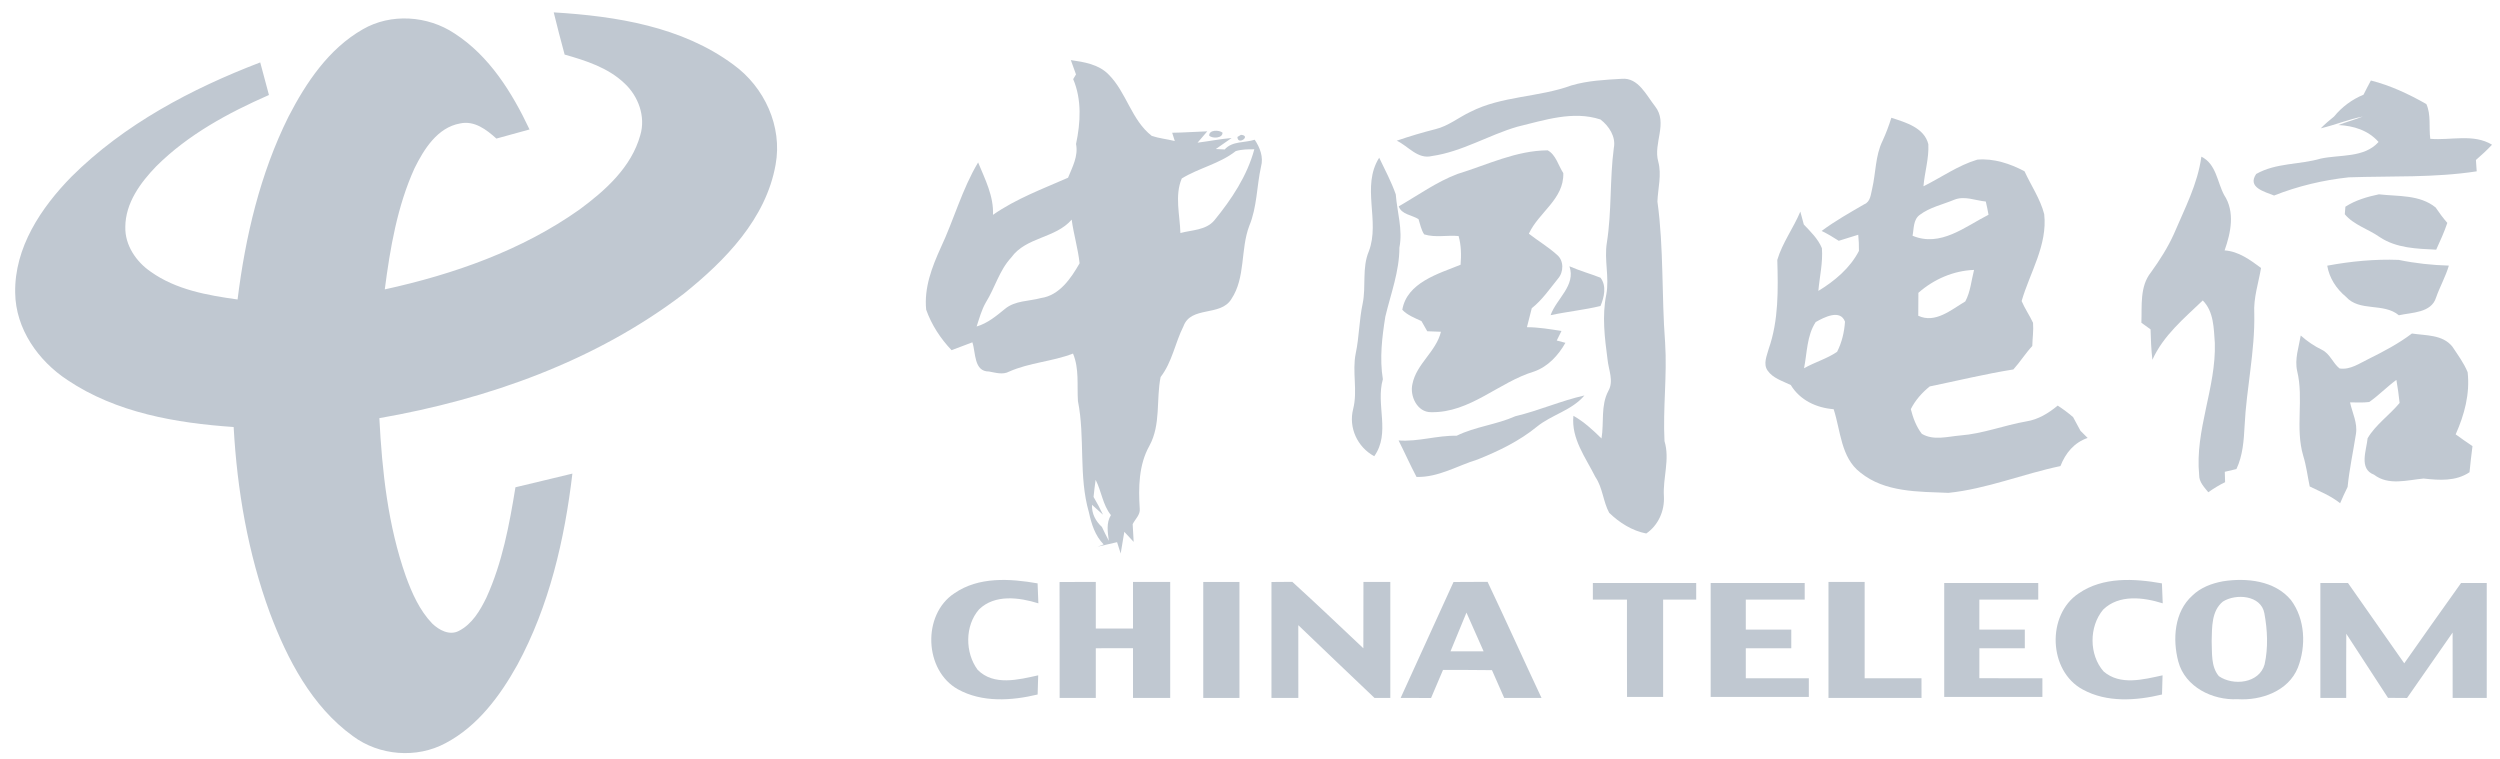 <svg width="135" height="41" viewBox="0 0 135 41" fill="none" xmlns="http://www.w3.org/2000/svg">
<g clip-path="url(#clip0_18_390)">
<path d="M29.901 0.668C33.271 0.874 36.825 1.431 39.606 3.493C41.278 4.703 42.26 6.823 41.883 8.888C41.365 11.82 39.159 14.07 36.927 15.861C32.155 19.498 26.349 21.558 20.485 22.58C20.633 25.461 20.95 28.375 21.912 31.111C22.246 32.03 22.655 32.956 23.338 33.669C23.704 34.023 24.269 34.332 24.771 34.072C25.492 33.708 25.925 32.972 26.267 32.269C27.124 30.388 27.505 28.34 27.834 26.313C28.86 26.076 29.883 25.814 30.909 25.575C30.488 29.143 29.657 32.726 27.936 35.904C27.003 37.579 25.796 39.214 24.066 40.127C22.503 40.974 20.479 40.809 19.055 39.749C16.834 38.143 15.517 35.609 14.572 33.095C13.392 29.881 12.805 26.47 12.617 23.059C9.51 22.846 6.278 22.292 3.644 20.523C2.063 19.485 0.845 17.758 0.82 15.815C0.773 13.372 2.217 11.216 3.863 9.538C6.711 6.707 10.334 4.795 14.052 3.37C14.213 3.956 14.367 4.542 14.523 5.13C12.322 6.096 10.155 7.268 8.438 8.979C7.581 9.865 6.773 10.965 6.767 12.254C6.742 13.24 7.354 14.137 8.144 14.676C9.51 15.649 11.206 15.946 12.829 16.172C13.251 12.773 14.046 9.38 15.579 6.3C16.53 4.457 17.753 2.632 19.59 1.583C21.108 0.702 23.095 0.842 24.541 1.804C26.43 3.021 27.653 5 28.595 6.991C27.996 7.156 27.401 7.317 26.805 7.483C26.269 6.998 25.615 6.497 24.842 6.667C23.622 6.884 22.894 8.056 22.385 9.084C21.45 11.144 21.068 13.399 20.778 15.627C24.492 14.812 28.175 13.526 31.3 11.31C32.691 10.283 34.097 9.029 34.575 7.3C34.878 6.295 34.47 5.188 33.717 4.495C32.831 3.652 31.639 3.274 30.49 2.947C30.284 2.191 30.088 1.431 29.901 0.668Z" fill="#C0C8D1"/>
<path d="M57.825 3.245C58.541 3.348 59.32 3.473 59.854 4.012C60.831 4.978 61.088 6.477 62.197 7.34C62.599 7.472 63.026 7.514 63.438 7.615C63.403 7.503 63.334 7.28 63.298 7.168C63.93 7.163 64.559 7.11 65.193 7.092C65.061 7.244 64.8 7.55 64.668 7.704C65.282 7.628 65.889 7.505 66.508 7.452C66.296 7.599 65.869 7.897 65.655 8.047C65.814 8.053 65.972 8.062 66.133 8.071C66.541 7.608 67.211 7.72 67.755 7.546C68.039 7.973 68.238 8.481 68.095 8.999C67.86 10.06 67.883 11.182 67.461 12.196C66.976 13.473 67.271 14.985 66.492 16.152C65.909 17.107 64.314 16.506 63.907 17.617C63.454 18.516 63.3 19.547 62.673 20.359C62.427 21.578 62.695 22.929 62.068 24.072C61.49 25.101 61.472 26.325 61.546 27.472C61.584 27.798 61.296 28.033 61.164 28.306C61.18 28.624 61.197 28.941 61.218 29.261C61.09 29.125 60.838 28.854 60.713 28.718C60.644 29.107 60.584 29.5 60.517 29.89C60.468 29.738 60.369 29.431 60.322 29.277C59.97 29.355 59.619 29.436 59.271 29.521L59.597 29.398C59.133 28.926 58.938 28.295 58.802 27.669C58.235 25.714 58.604 23.645 58.209 21.659C58.153 20.798 58.285 19.914 57.943 19.093C56.822 19.525 55.595 19.579 54.494 20.066C54.151 20.252 53.764 20.125 53.41 20.062C52.579 20.069 52.697 19.044 52.508 18.485C52.133 18.628 51.76 18.771 51.385 18.91C50.787 18.282 50.305 17.543 50.014 16.725C49.894 15.544 50.322 14.43 50.798 13.381C51.512 11.862 51.952 10.219 52.818 8.771C53.191 9.675 53.668 10.597 53.621 11.601C54.865 10.733 56.296 10.203 57.675 9.597C57.912 9.013 58.235 8.429 58.106 7.776C58.352 6.624 58.421 5.378 57.952 4.273C57.99 4.211 58.066 4.081 58.104 4.019C58.008 3.759 57.916 3.502 57.825 3.245V3.245ZM66.731 8.159C65.86 8.845 64.746 9.067 63.816 9.637C63.423 10.561 63.715 11.61 63.742 12.583C64.363 12.415 65.117 12.437 65.572 11.903C66.503 10.764 67.347 9.498 67.733 8.062C67.394 8.06 67.057 8.062 66.731 8.159ZM54.606 13.907C53.963 14.598 53.731 15.533 53.242 16.32C53.005 16.727 52.885 17.186 52.738 17.631C53.331 17.458 53.802 17.06 54.271 16.678C54.816 16.226 55.563 16.273 56.213 16.094C57.211 15.953 57.838 15.023 58.298 14.218C58.213 13.424 57.977 12.652 57.871 11.86C56.99 12.88 55.405 12.791 54.606 13.907V13.907ZM59.164 25.911C59.119 26.217 59.084 26.523 59.052 26.834C59.238 27.145 59.403 27.465 59.561 27.794L58.968 27.259C58.947 27.745 59.168 28.143 59.505 28.458C59.621 28.706 59.746 28.957 59.876 29.203C59.818 28.74 59.727 28.235 59.99 27.816C59.546 27.266 59.483 26.528 59.164 25.911Z" fill="#C0C8D1"/>
<path d="M84.856 4.613C85.74 4.352 86.671 4.309 87.586 4.255C88.472 4.184 88.903 5.146 89.371 5.736C90.088 6.646 89.264 7.729 89.546 8.727C89.738 9.442 89.528 10.165 89.501 10.883C89.849 13.408 89.722 15.964 89.916 18.498C90.032 20.274 89.791 22.052 89.883 23.822C90.184 24.81 89.787 25.803 89.851 26.803C89.894 27.581 89.548 28.366 88.898 28.809C88.137 28.664 87.443 28.223 86.896 27.691C86.566 27.083 86.548 26.34 86.151 25.759C85.63 24.712 84.836 23.687 84.965 22.453C85.534 22.775 86.017 23.22 86.481 23.678C86.626 22.824 86.43 21.907 86.849 21.115C87.159 20.576 86.86 19.972 86.807 19.409C86.655 18.25 86.503 17.06 86.74 15.904C86.914 14.973 86.617 14.032 86.771 13.101C87.037 11.411 86.923 9.688 87.146 7.993C87.269 7.387 86.887 6.805 86.425 6.452C84.939 5.964 83.392 6.492 81.936 6.843C80.376 7.297 78.947 8.194 77.329 8.425C76.555 8.619 76.05 7.892 75.425 7.597C76.115 7.36 76.814 7.152 77.521 6.973C78.211 6.805 78.769 6.338 79.403 6.04C81.104 5.173 83.086 5.262 84.856 4.613V4.613Z" fill="#C0C8D1"/>
<path d="M128.028 4.347C129.081 4.613 130.081 5.083 131.023 5.62C131.284 6.186 131.153 6.877 131.235 7.496C132.345 7.593 133.559 7.203 134.57 7.814C134.296 8.107 134.001 8.38 133.7 8.639C133.711 8.794 133.731 9.1 133.742 9.252C131.456 9.605 129.142 9.498 126.838 9.576C125.461 9.722 124.09 10.048 122.8 10.558C122.293 10.352 121.336 10.127 121.834 9.395C122.905 8.785 124.171 8.901 125.325 8.563C126.365 8.34 127.666 8.536 128.443 7.666C127.883 7.036 127.095 6.792 126.271 6.752C126.704 6.584 127.159 6.465 127.593 6.293C126.818 6.445 126.086 6.749 125.322 6.93C125.543 6.702 125.787 6.494 126.037 6.295C126.463 5.774 127.008 5.369 127.63 5.114C127.76 4.857 127.889 4.6 128.028 4.347V4.347Z" fill="#C0C8D1"/>
<path d="M102.133 6.36C102.901 6.608 103.909 6.895 104.13 7.785C104.171 8.55 103.93 9.299 103.867 10.059C104.834 9.581 105.729 8.934 106.773 8.621C107.659 8.541 108.548 8.836 109.325 9.25C109.677 10.019 110.173 10.735 110.387 11.562C110.575 13.233 109.615 14.714 109.168 16.257C109.34 16.664 109.597 17.029 109.784 17.431C109.818 17.848 109.753 18.266 109.744 18.684C109.372 19.082 109.086 19.55 108.722 19.95C107.204 20.192 105.709 20.558 104.206 20.867C103.791 21.2 103.423 21.614 103.184 22.093C103.302 22.564 103.479 23.041 103.78 23.428C104.418 23.804 105.168 23.573 105.856 23.515C107.075 23.421 108.224 22.965 109.423 22.755C110.066 22.656 110.622 22.31 111.117 21.902C111.405 22.09 111.684 22.296 111.947 22.524C112.077 22.773 112.213 23.016 112.347 23.265C112.443 23.361 112.637 23.553 112.733 23.649C112.003 23.898 111.537 24.468 111.264 25.168C109.233 25.593 107.287 26.4 105.213 26.615C103.595 26.546 101.787 26.597 100.456 25.515C99.405 24.709 99.398 23.26 99.017 22.097C98.081 22.023 97.2 21.612 96.702 20.791C96.264 20.576 95.735 20.428 95.447 20.006C95.2 19.641 95.412 19.212 95.51 18.838C96.05 17.299 96.019 15.642 95.974 14.034C96.246 13.115 96.847 12.314 97.218 11.426C97.264 11.601 97.358 11.947 97.405 12.122C97.771 12.511 98.177 12.896 98.383 13.403C98.443 14.175 98.258 14.942 98.191 15.709C99.072 15.175 99.903 14.479 100.383 13.549C100.387 13.256 100.374 12.965 100.345 12.676C99.992 12.781 99.642 12.893 99.293 13.003C98.992 12.808 98.689 12.627 98.369 12.471C99.097 11.929 99.885 11.486 100.668 11.032C101.01 10.896 101.019 10.498 101.097 10.191C101.298 9.33 101.264 8.404 101.662 7.597C101.847 7.197 102.001 6.783 102.133 6.36V6.36ZM105.523 10.789C104.901 11.048 104.211 11.191 103.664 11.605C103.309 11.864 103.354 12.348 103.278 12.73C104.784 13.363 106.115 12.238 107.38 11.596C107.338 11.357 107.289 11.12 107.233 10.883C106.668 10.829 106.079 10.558 105.523 10.789V10.789ZM103.593 15.812C103.588 16.224 103.586 16.637 103.586 17.051C104.505 17.483 105.367 16.725 106.126 16.277C106.407 15.758 106.452 15.141 106.599 14.575C105.485 14.616 104.425 15.079 103.593 15.812V15.812ZM98.048 17.391C97.566 18.125 97.586 19.051 97.418 19.887C97.996 19.556 98.659 19.373 99.204 18.997C99.459 18.494 99.593 17.933 99.63 17.371C99.376 16.678 98.494 17.136 98.048 17.391V17.391Z" fill="#C0C8D1"/>
<path d="M65.298 7.329C65.275 7.002 65.829 7.007 66.017 7.163C66.021 7.472 65.479 7.492 65.298 7.329Z" fill="#C0C8D1"/>
<path d="M66.82 7.396L67.012 7.28C67.59 7.329 66.831 7.877 66.82 7.396Z" fill="#C0C8D1"/>
<path d="M78.702 9.395C80.309 8.903 81.858 8.129 83.575 8.118C84.019 8.355 84.15 8.941 84.418 9.348C84.463 10.757 83.086 11.464 82.559 12.62C83.057 13.01 83.608 13.334 84.077 13.759C84.456 14.068 84.445 14.689 84.135 15.043C83.686 15.595 83.28 16.199 82.715 16.644C82.63 16.984 82.543 17.326 82.454 17.669C83.081 17.669 83.702 17.776 84.32 17.872C84.258 18.002 84.128 18.259 84.064 18.389C84.182 18.42 84.414 18.48 84.532 18.512C84.153 19.187 83.59 19.798 82.847 20.06C80.927 20.639 79.385 22.301 77.275 22.258C76.53 22.265 76.119 21.386 76.271 20.737C76.488 19.643 77.548 18.997 77.811 17.915C77.626 17.908 77.258 17.895 77.072 17.888C76.968 17.704 76.863 17.521 76.76 17.34C76.396 17.17 76.005 17.024 75.724 16.729C75.976 15.255 77.675 14.783 78.871 14.296C78.914 13.777 78.907 13.249 78.764 12.746C78.146 12.688 77.505 12.844 76.905 12.656C76.74 12.408 76.691 12.108 76.599 11.833C76.249 11.61 75.68 11.583 75.532 11.144C76.577 10.543 77.568 9.825 78.702 9.395V9.395Z" fill="#C0C8D1"/>
<path d="M73.918 13.569C74.539 11.93 73.494 10.078 74.476 8.516C74.787 9.169 75.13 9.809 75.371 10.493C75.445 11.453 75.758 12.404 75.568 13.37C75.568 14.658 75.101 15.866 74.807 17.101C74.63 18.217 74.492 19.355 74.675 20.478C74.278 21.86 75.104 23.377 74.209 24.636C73.3 24.146 72.814 23.097 73.07 22.088C73.325 21.093 73.005 20.073 73.211 19.076C73.398 18.19 73.394 17.277 73.584 16.392C73.776 15.457 73.539 14.466 73.918 13.569Z" fill="#C0C8D1"/>
<path d="M118.874 8.46C119.677 8.854 119.724 9.818 120.101 10.527C120.702 11.437 120.468 12.558 120.128 13.522C120.889 13.573 121.505 14.034 122.097 14.47C121.956 15.291 121.682 16.096 121.731 16.939C121.773 18.973 121.307 20.965 121.209 22.987C121.166 23.784 121.113 24.598 120.767 25.329C120.61 25.367 120.296 25.441 120.139 25.477C120.144 25.618 120.151 25.897 120.155 26.038C119.836 26.192 119.534 26.38 119.247 26.582C119.026 26.304 118.749 26.032 118.755 25.651C118.517 23.227 119.675 20.934 119.601 18.521C119.541 17.725 119.55 16.832 118.95 16.224C117.934 17.197 116.82 18.116 116.229 19.429C116.166 18.883 116.144 18.333 116.13 17.785C115.963 17.666 115.798 17.548 115.635 17.429C115.671 16.515 115.539 15.472 116.151 14.707C116.624 14.05 117.063 13.365 117.396 12.623C117.972 11.265 118.673 9.943 118.874 8.46V8.46Z" fill="#C0C8D1"/>
<path d="M126.651 11.162C127.193 10.811 127.831 10.625 128.461 10.493C129.501 10.614 130.657 10.502 131.523 11.202C131.718 11.493 131.925 11.771 132.155 12.037C131.99 12.533 131.771 13.007 131.555 13.482C130.505 13.432 129.409 13.405 128.503 12.802C127.894 12.37 127.099 12.149 126.619 11.569C126.626 11.469 126.642 11.263 126.651 11.162Z" fill="#C0C8D1"/>
<path d="M125.671 14.347C126.941 14.11 128.24 13.985 129.53 14.034C130.423 14.22 131.325 14.316 132.238 14.343C132.063 14.94 131.751 15.483 131.546 16.072C131.287 16.904 130.235 16.868 129.539 17.024C128.7 16.327 127.423 16.854 126.682 16.027C126.162 15.595 125.784 15.018 125.671 14.347V14.347Z" fill="#C0C8D1"/>
<path d="M84.749 14.379C85.296 14.62 85.871 14.779 86.427 14.996C86.767 15.437 86.624 16.056 86.427 16.524C85.541 16.738 84.624 16.828 83.731 17.02C84.052 16.121 85.106 15.423 84.749 14.379Z" fill="#C0C8D1"/>
<path d="M127.925 19.373C128.729 18.973 129.526 18.554 130.244 18.009C130.994 18.127 131.901 18.058 132.43 18.72C132.722 19.165 133.05 19.601 133.253 20.1C133.383 21.267 133.079 22.399 132.606 23.455C132.903 23.672 133.206 23.884 133.514 24.09C133.456 24.56 133.398 25.029 133.354 25.501C132.615 25.998 131.72 25.937 130.876 25.841C129.99 25.922 128.981 26.237 128.197 25.633C127.365 25.322 127.789 24.318 127.851 23.665C128.289 22.925 129.032 22.419 129.579 21.759C129.534 21.341 129.479 20.925 129.405 20.514C128.894 20.887 128.456 21.348 127.938 21.708C127.592 21.753 127.247 21.728 126.903 21.728C127.023 22.294 127.32 22.846 127.22 23.439C127.072 24.392 126.865 25.334 126.771 26.295C126.628 26.584 126.492 26.877 126.367 27.174C125.872 26.778 125.284 26.544 124.724 26.268C124.608 25.712 124.541 25.146 124.372 24.604C123.934 23.115 124.412 21.538 124.048 20.039C123.901 19.395 124.135 18.749 124.24 18.118C124.586 18.427 124.972 18.691 125.392 18.894C125.818 19.102 125.972 19.605 126.334 19.896C126.916 19.988 127.425 19.61 127.925 19.373V19.373Z" fill="#C0C8D1"/>
<path d="M81.827 22.477C83.093 22.176 84.289 21.641 85.559 21.355C84.883 22.16 83.793 22.392 82.994 23.041C82.041 23.82 80.925 24.358 79.789 24.813C78.695 25.146 77.673 25.788 76.492 25.754C76.148 25.106 75.854 24.437 75.523 23.784C76.586 23.864 77.606 23.506 78.657 23.531C79.664 23.037 80.802 22.934 81.827 22.477V22.477Z" fill="#C0C8D1"/>
<path d="M51.535 32.039C52.845 31.133 54.535 31.24 56.03 31.502C56.043 31.86 56.057 32.22 56.072 32.58C55.037 32.258 53.722 32.079 52.869 32.907C52.097 33.786 52.108 35.248 52.793 36.17C53.66 37.051 55.001 36.702 56.063 36.468C56.052 36.812 56.041 37.156 56.032 37.503C54.626 37.841 53.035 37.946 51.729 37.223C49.901 36.208 49.789 33.188 51.535 32.039Z" fill="#C0C8D1"/>
<path d="M57.215 31.43C57.867 31.422 58.519 31.428 59.173 31.424V33.942H61.182V31.426H63.191V37.689H61.182V35.002C60.512 35.005 59.843 35.005 59.173 35.005V37.689H57.22C57.218 35.602 57.224 33.515 57.215 31.43Z" fill="#C0C8D1"/>
<path d="M112.249 32.044C113.559 31.14 115.249 31.236 116.744 31.502C116.758 31.862 116.769 32.22 116.787 32.58C115.747 32.252 114.425 32.086 113.572 32.918C112.802 33.831 112.802 35.365 113.597 36.26C114.49 37.031 115.744 36.691 116.778 36.468C116.764 36.812 116.755 37.157 116.749 37.503C115.349 37.839 113.771 37.948 112.47 37.235C110.613 36.239 110.503 33.202 112.249 32.044V32.044Z" fill="#C0C8D1"/>
<path d="M120.039 31.39C121.309 31.191 122.838 31.348 123.713 32.404C124.481 33.43 124.539 34.888 124.084 36.056C123.572 37.324 122.095 37.841 120.822 37.756C119.483 37.825 117.994 37.1 117.628 35.723C117.311 34.524 117.409 33.032 118.392 32.157C118.838 31.724 119.438 31.5 120.039 31.39ZM120.037 32.484C119.412 32.992 119.452 33.882 119.43 34.611C119.459 35.246 119.38 35.991 119.818 36.512C120.593 37.051 122.001 36.904 122.289 35.875C122.488 34.976 122.443 34.018 122.276 33.117C122.097 32.133 120.733 32.043 120.037 32.484V32.484Z" fill="#C0C8D1"/>
<path d="M64.976 31.426H66.93V37.689H64.976V31.426Z" fill="#C0C8D1"/>
<path d="M68.659 31.428C69.032 31.426 69.407 31.422 69.784 31.419C71.079 32.598 72.349 33.806 73.621 35.007C73.628 33.813 73.624 32.618 73.626 31.426C74.108 31.424 74.593 31.426 75.077 31.426V37.689H74.224C72.851 36.378 71.472 35.076 70.108 33.759C70.11 35.067 70.11 36.378 70.11 37.689H68.659V31.428Z" fill="#C0C8D1"/>
<path d="M78.49 31.428C79.101 31.426 79.715 31.426 80.329 31.419C81.318 33.502 82.262 35.604 83.242 37.689C82.57 37.687 81.896 37.689 81.226 37.687C81.003 37.185 80.782 36.689 80.566 36.188C79.684 36.175 78.805 36.179 77.923 36.175C77.704 36.678 77.496 37.185 77.278 37.691C76.729 37.689 76.182 37.689 75.635 37.689C76.586 35.602 77.537 33.515 78.49 31.428V31.428ZM79.189 33.081C78.9 33.777 78.613 34.475 78.327 35.172H80.115C79.809 34.475 79.501 33.777 79.189 33.081Z" fill="#C0C8D1"/>
<path d="M86.014 31.482H91.595C91.593 31.78 91.593 32.077 91.595 32.377H89.809V37.633C89.159 37.633 88.508 37.633 87.86 37.635C87.851 35.884 87.858 34.13 87.856 32.377H86.014C86.012 32.077 86.012 31.78 86.014 31.482Z" fill="#C0C8D1"/>
<path d="M92.376 31.482H97.454C97.452 31.78 97.452 32.077 97.454 32.377H94.273V33.998H96.729C96.727 34.332 96.727 34.669 96.729 35.005H94.273V36.626H97.677C97.675 36.962 97.675 37.297 97.677 37.633H92.376V31.482Z" fill="#C0C8D1"/>
<path d="M98.738 31.426H100.691C100.689 33.16 100.691 34.893 100.691 36.626H103.76C103.758 36.98 103.76 37.333 103.762 37.687C102.088 37.691 100.412 37.687 98.738 37.689V31.426Z" fill="#C0C8D1"/>
<path d="M104.988 31.482H110.066C110.064 31.78 110.064 32.077 110.066 32.377H106.885V33.998H109.34V35.005H106.887C106.885 35.544 106.883 36.083 106.885 36.624C108.019 36.626 109.153 36.626 110.289 36.626C110.287 36.962 110.287 37.297 110.289 37.633H104.988V31.482Z" fill="#C0C8D1"/>
<path d="M125.3 31.482H126.791C127.802 32.927 128.813 34.374 129.829 35.819C130.845 34.367 131.869 32.925 132.898 31.482C133.358 31.48 133.82 31.482 134.284 31.482V37.689H132.443C132.443 36.512 132.443 35.336 132.441 34.159C131.619 35.336 130.802 36.515 129.981 37.691C129.635 37.689 129.293 37.687 128.952 37.684C128.2 36.53 127.454 35.376 126.7 34.224C126.691 35.381 126.695 36.535 126.695 37.689H125.3V31.482V31.482Z" fill="#C0C8D1"/>
</g>
<defs>
<clipPath id="clip0_18_390">
<rect width="133.75" height="40" fill="white" transform="translate(0.82 0.668)"/>
</clipPath>
</defs>
</svg>
